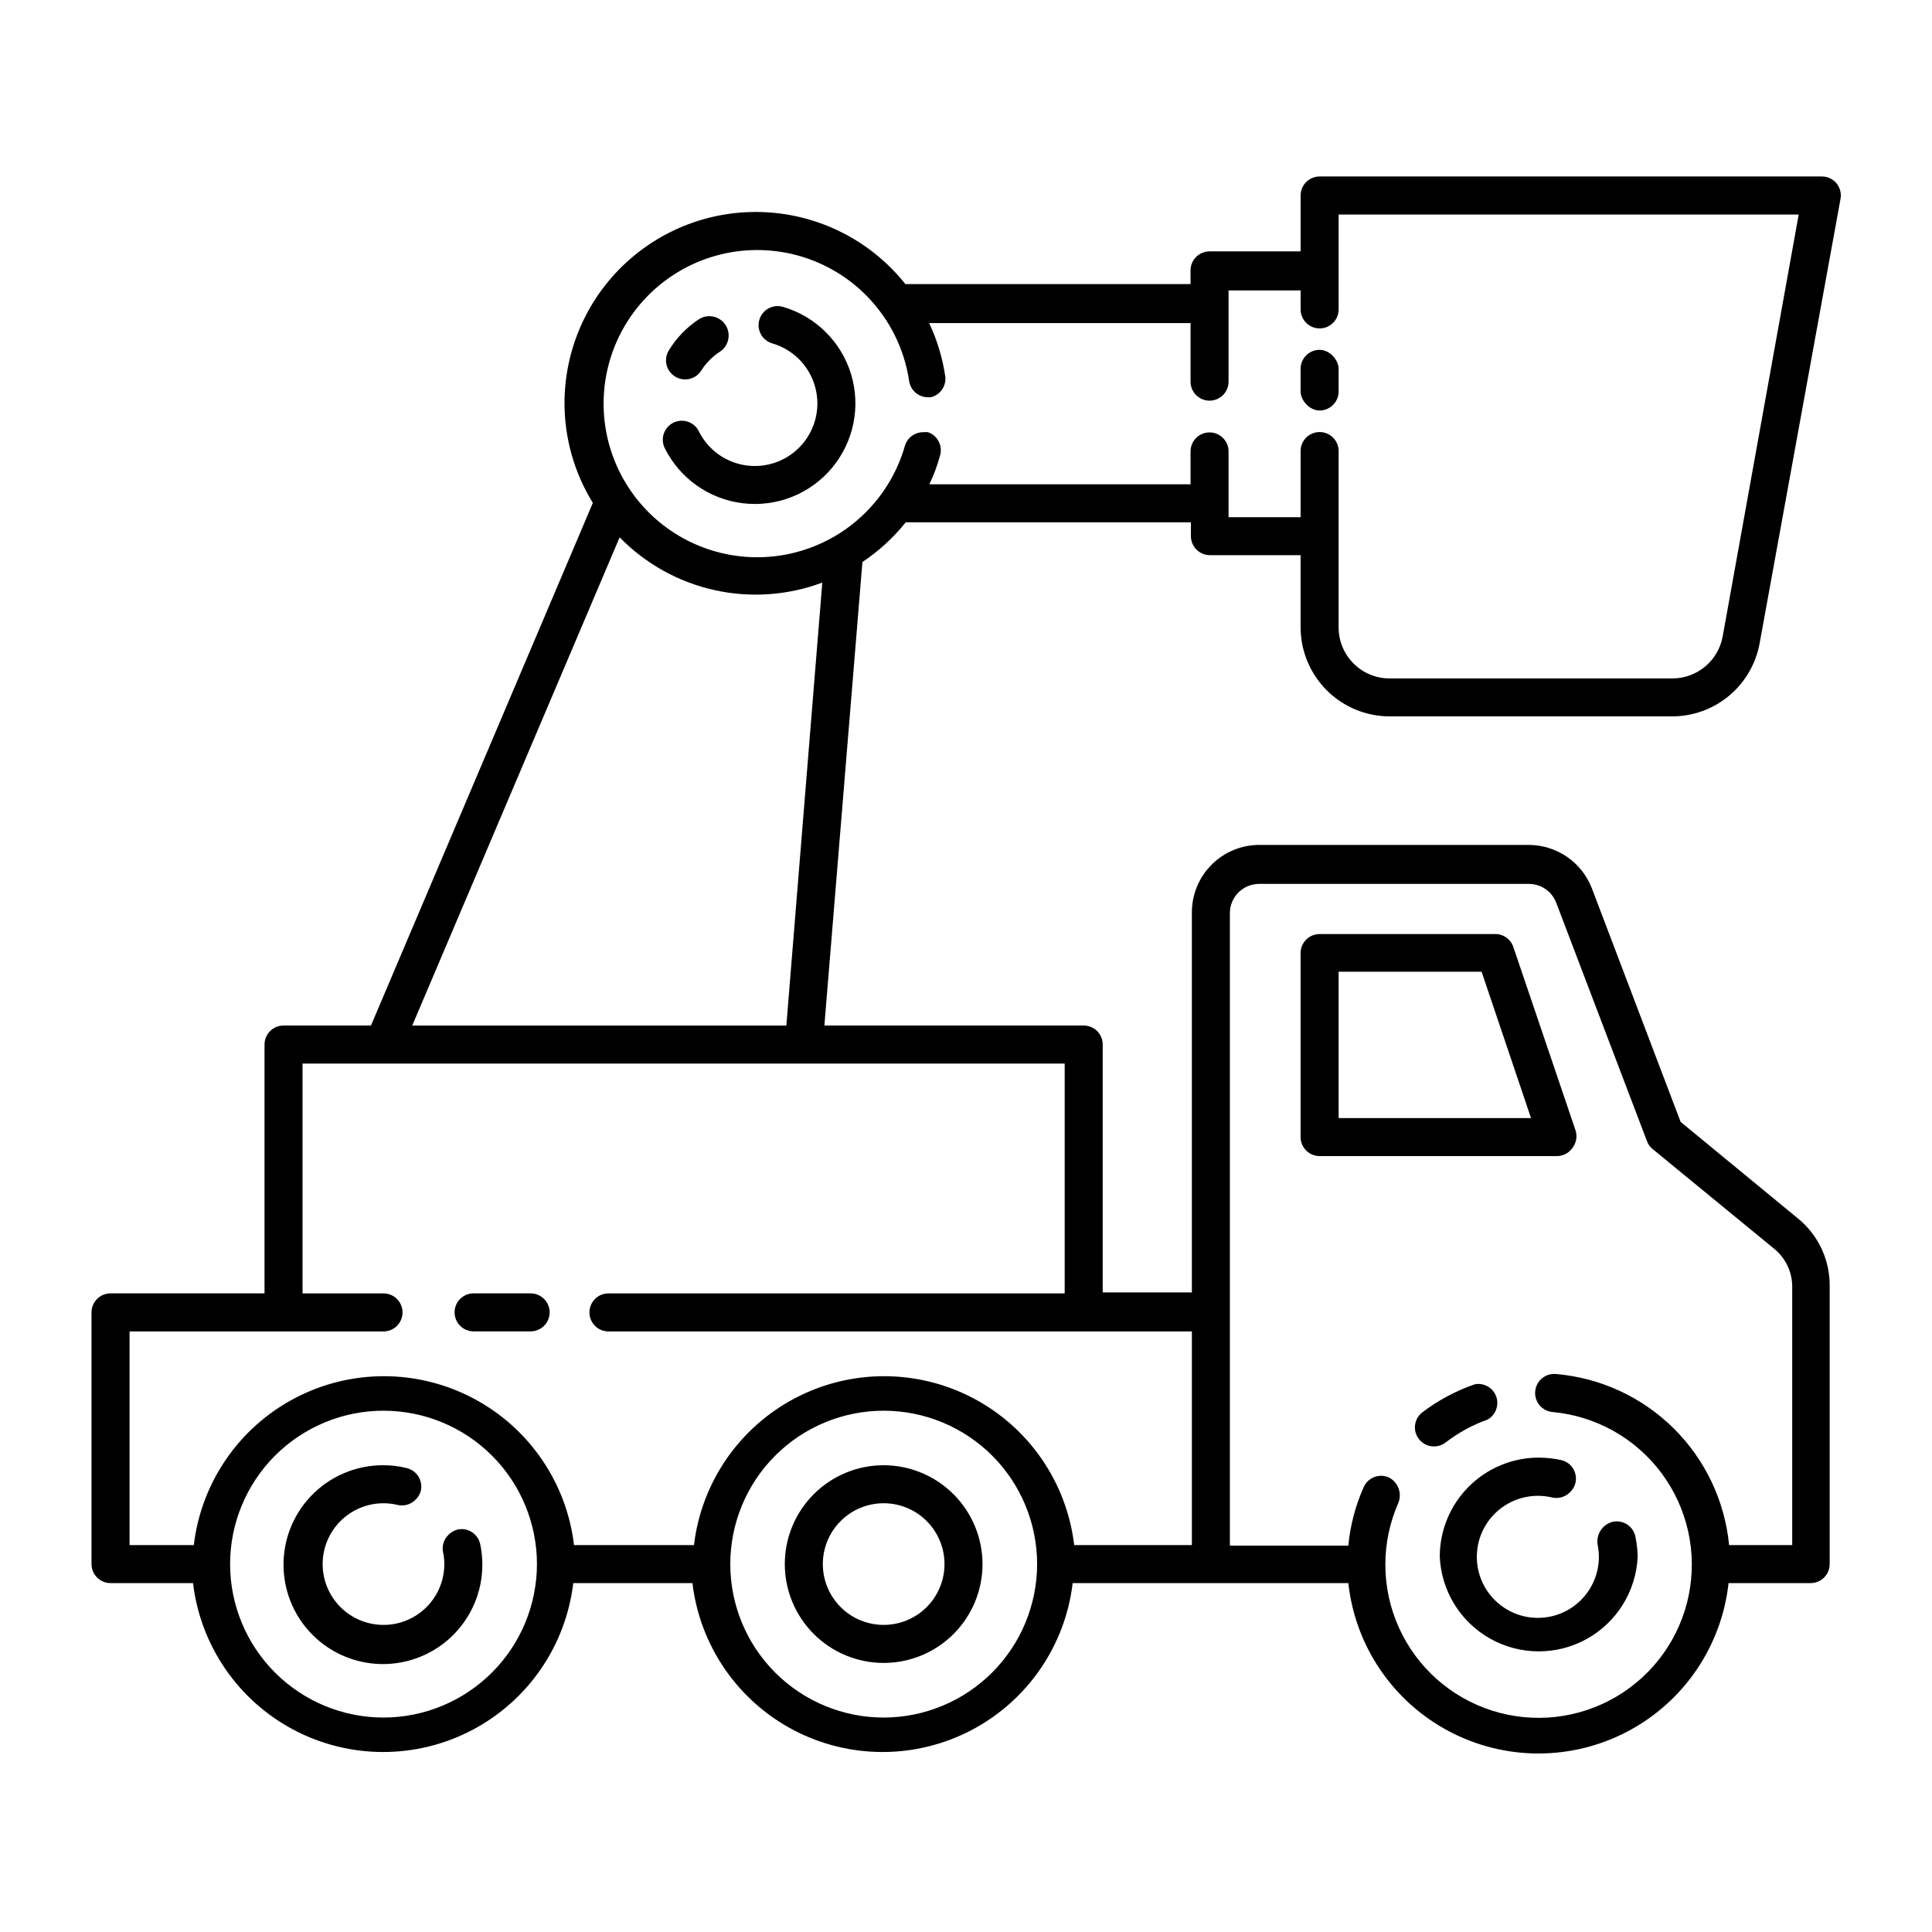 <?xml version="1.0" encoding="UTF-8"?>
<!-- Uploaded to: ICON Repo, www.svgrepo.com, Generator: ICON Repo Mixer Tools -->
<svg fill="#000000" width="800px" height="800px" version="1.1" viewBox="144 144 512 512" xmlns="http://www.w3.org/2000/svg">
 <g>
  <path d="m284.62 486.75h-15.113c-2.781 0-5.039 2.258-5.039 5.039 0 1.336 0.531 2.617 1.477 3.562 0.945 0.945 2.227 1.477 3.562 1.477h15.113c1.336 0 2.617-0.531 3.562-1.477 0.945-0.945 1.477-2.227 1.477-3.562 0-1.336-0.531-2.617-1.477-3.562-0.945-0.945-2.227-1.477-3.562-1.477z"/>
  <path d="m378.18 532.3c-6.949 0-13.613 2.758-18.523 7.672-4.914 4.914-7.676 11.574-7.676 18.523 0 6.949 2.762 13.613 7.676 18.527 4.91 4.91 11.574 7.672 18.523 7.672 6.949 0 13.613-2.762 18.523-7.672 4.914-4.914 7.676-11.578 7.676-18.527-0.016-6.941-2.777-13.598-7.688-18.508-4.91-4.91-11.566-7.676-18.512-7.688zm0 42.32v-0.004c-4.277 0-8.375-1.695-11.398-4.719-3.023-3.023-4.723-7.125-4.723-11.402 0-4.273 1.699-8.375 4.723-11.398 3.023-3.023 7.121-4.723 11.398-4.723s8.375 1.699 11.398 4.723c3.023 3.023 4.723 7.125 4.723 11.398 0 4.277-1.699 8.379-4.723 11.402-3.023 3.023-7.121 4.719-11.398 4.719z"/>
  <path d="m265.33 549.33c-0.918 0.219-1.758 0.688-2.422 1.359-1.25 1.172-1.82 2.898-1.508 4.586 0.238 1.059 0.359 2.141 0.352 3.223 0 4.277-1.699 8.379-4.723 11.402-3.023 3.023-7.125 4.719-11.398 4.719-4.277 0-8.379-1.695-11.402-4.719-3.023-3.023-4.723-7.125-4.723-11.402 0-4.273 1.699-8.375 4.723-11.398 3.023-3.023 7.125-4.723 11.402-4.723 1.273 0 2.539 0.152 3.777 0.453 1.668 0.379 3.41-0.113 4.633-1.309 0.703-0.637 1.207-1.457 1.465-2.367 0.316-1.305 0.102-2.68-0.598-3.824-0.699-1.145-1.828-1.965-3.133-2.273-2.008-0.504-4.074-0.758-6.144-0.754-7.312-0.043-14.312 2.957-19.324 8.277-5.016 5.32-7.594 12.484-7.117 19.777 0.473 7.297 3.957 14.066 9.617 18.695 5.66 4.625 12.988 6.691 20.234 5.703 7.242-0.984 13.75-4.938 17.969-10.91 4.215-5.973 5.758-13.43 4.262-20.586-0.266-1.309-1.043-2.461-2.156-3.195-1.117-0.738-2.477-1.004-3.785-0.734z"/>
  <path d="m538.2 520.21c2.16-1.191 3.141-3.769 2.316-6.098-0.828-2.324-3.215-3.711-5.644-3.273-5.019 1.727-9.73 4.242-13.953 7.457-2.195 1.699-2.602 4.856-0.906 7.055 0.949 1.234 2.418 1.961 3.977 1.965 1.109 0.008 2.188-0.344 3.074-1.008 3.367-2.609 7.125-4.668 11.137-6.098z"/>
  <path d="m525.55 556.53c0.398 9.098 5.484 17.336 13.434 21.773 7.949 4.434 17.633 4.434 25.582 0 7.949-4.438 13.031-12.676 13.434-21.773-0.027-1.691-0.215-3.379-0.555-5.039-0.203-1.398-0.984-2.648-2.152-3.441-1.172-0.797-2.621-1.062-3.996-0.738-2.617 0.711-4.301 3.258-3.93 5.945 0.219 1.078 0.34 2.176 0.352 3.273 0.016 4.293-1.68 8.414-4.707 11.457-3.023 3.043-7.137 4.758-11.43 4.766-4.293 0.012-8.41-1.688-11.453-4.719-3.039-3.031-4.75-7.144-4.754-11.438-0.004-4.289 1.699-8.406 4.731-11.445 3.035-3.035 7.152-4.742 11.441-4.742 1.293-0.004 2.578 0.148 3.832 0.453 1.676 0.367 3.422-0.148 4.633-1.359 0.699-0.637 1.207-1.457 1.461-2.367 0.707-2.672-0.863-5.41-3.527-6.148-2.031-0.465-4.109-0.699-6.195-0.703-6.953 0.012-13.617 2.781-18.527 7.703-4.914 4.922-7.672 11.59-7.672 18.543z"/>
  <path d="m560.82 448.06c0.949-1.312 1.211-2.996 0.703-4.535l-16.473-48.566c-0.723-2.144-2.781-3.543-5.039-3.426h-46.301c-2.781 0-5.039 2.254-5.039 5.039v48.766c0 1.336 0.531 2.621 1.477 3.562 0.945 0.945 2.227 1.477 3.562 1.477h63.027c1.66-0.051 3.184-0.918 4.082-2.316zm-62.07-7.758v-38.793h37.887l13.098 38.793z"/>
  <path d="m351.53 225.33c-1.289-0.391-2.68-0.246-3.863 0.398-1.184 0.641-2.059 1.734-2.434 3.027-0.777 2.672 0.754 5.469 3.426 6.246 5.383 1.562 9.609 5.738 11.238 11.102 1.633 5.359 0.441 11.184-3.164 15.477-3.602 4.289-9.129 6.473-14.691 5.797-5.566-0.676-10.41-4.117-12.879-9.148-0.309-0.633-0.754-1.184-1.312-1.613-1.832-1.477-4.441-1.488-6.289-0.031-1.844 1.461-2.434 4.004-1.418 6.129 3.988 8.066 11.773 13.578 20.711 14.652 8.934 1.078 17.809-2.43 23.594-9.32 5.785-6.894 7.703-16.238 5.102-24.855-2.606-8.613-9.383-15.328-18.02-17.859z"/>
  <path d="m322.96 243.82c2.367 1.438 5.449 0.695 6.902-1.66 1.293-2.027 3.012-3.746 5.039-5.039 2.324-1.613 2.898-4.805 1.285-7.129-1.613-2.324-4.805-2.898-7.129-1.285-3.137 2.098-5.781 4.848-7.758 8.062-0.738 1.148-0.98 2.547-0.668 3.879 0.316 1.328 1.156 2.473 2.328 3.172z"/>
  <path d="m512.25 333.85h74.918c5.539-0.012 10.895-1.969 15.133-5.535 4.234-3.566 7.082-8.508 8.043-13.961l21.41-117.64c0.277-1.465-0.109-2.977-1.059-4.129-0.98-1.18-2.445-1.848-3.981-1.816h-133c-2.781 0-5.039 2.258-5.039 5.039v14.812h-24.133c-2.781 0-5.035 2.254-5.035 5.039v3.629h-75.57l-0.004-0.004c-8.785-11.035-21.773-17.91-35.84-18.969-14.07-1.059-27.941 3.793-38.281 13.387-10.34 9.594-16.215 23.066-16.211 37.172 0.012 9.324 2.609 18.465 7.508 26.398l-58.797 138.5h-23.172c-2.785 0-5.039 2.254-5.039 5.035v65.949h-40.809c-2.785 0-5.039 2.258-5.039 5.039v66.703c0 1.336 0.531 2.617 1.477 3.562 0.945 0.945 2.227 1.477 3.562 1.477h21.863c1.969 16.59 11.977 31.148 26.762 38.93 14.785 7.777 32.453 7.777 47.238 0 14.789-7.781 24.797-22.34 26.762-38.93h31.59c1.969 16.59 11.977 31.148 26.762 38.93 14.785 7.777 32.453 7.777 47.238 0 14.785-7.781 24.797-22.34 26.762-38.93h73.055c1.828 16.695 11.812 31.398 26.652 39.258 14.84 7.863 32.613 7.863 47.453 0 14.84-7.859 24.824-22.562 26.656-39.258h21.766-0.004c1.336 0 2.617-0.531 3.562-1.477 0.945-0.945 1.477-2.227 1.477-3.562v-73.859c0.016-6.902-3.098-13.441-8.465-17.781l-31.035-25.543-23.527-61.918c-1.305-3.371-3.594-6.266-6.566-8.316-2.977-2.047-6.496-3.152-10.109-3.172h-71.488c-4.727 0.012-9.258 1.895-12.598 5.238-3.344 3.34-5.227 7.871-5.238 12.598v100.76h-23.629v-65.699c0-1.336-0.531-2.617-1.477-3.562-0.945-0.945-2.227-1.473-3.562-1.473h-68.719l10.078-122.83-0.004-0.004c4.352-2.894 8.227-6.445 11.488-10.527h75.57v3.68-0.004c0 1.336 0.531 2.617 1.477 3.562 0.945 0.945 2.227 1.477 3.562 1.477h24.031v19.145c0.016 6.25 2.504 12.238 6.922 16.656 4.418 4.422 10.406 6.91 16.656 6.922zm-42.32 157.95v-105.8c0-4.285 3.477-7.758 7.762-7.758h71.488c3.231 0.004 6.121 2.012 7.254 5.039l24.031 63.129 0.004-0.004c0.289 0.836 0.812 1.57 1.508 2.117l32.242 26.449h0.004c3.016 2.473 4.754 6.176 4.734 10.078v68.414h-16.727c-1.137-11.73-6.352-22.695-14.738-30.98-8.387-8.285-19.41-13.367-31.156-14.359-2.785-0.25-5.242 1.801-5.492 4.582-0.25 2.785 1.801 5.242 4.582 5.492 11.492 1.047 21.992 6.934 28.883 16.188 6.891 9.254 9.523 21 7.234 32.309-2.289 11.309-9.281 21.109-19.227 26.953-9.949 5.848-21.914 7.184-32.906 3.68-10.992-3.5-19.973-11.516-24.707-22.039-4.731-10.523-4.762-22.559-0.086-33.109 0.969-2.547-0.141-5.41-2.566-6.648-1.223-0.543-2.613-0.574-3.859-0.094-1.246 0.48-2.25 1.441-2.793 2.664-2.199 4.914-3.578 10.156-4.078 15.516h-31.391zm-161.72-205.4c6.828 6.988 15.539 11.844 25.074 13.973 9.535 2.129 19.484 1.441 28.633-1.984l-9.523 117.39-99.148 0.004zm-62.57 312.77c-10.785 0-21.125-4.285-28.75-11.91s-11.91-17.965-11.91-28.75c0-10.781 4.285-21.125 11.91-28.75 7.625-7.621 17.965-11.906 28.75-11.906 10.781 0 21.121 4.285 28.746 11.906 7.625 7.625 11.91 17.969 11.91 28.75-0.016 10.781-4.301 21.113-11.922 28.734-7.625 7.621-17.957 11.91-28.734 11.926zm132.55 0c-10.781 0-21.125-4.285-28.75-11.91s-11.906-17.965-11.906-28.75c0-10.781 4.281-21.125 11.906-28.75 7.625-7.621 17.969-11.906 28.75-11.906s21.125 4.285 28.75 11.906c7.625 7.625 11.906 17.969 11.906 28.75-0.012 10.781-4.301 21.113-11.922 28.734-7.621 7.621-17.957 11.91-28.734 11.926zm47.961-173.31v60.906h-120.91c-2.781 0-5.035 2.258-5.035 5.039 0 1.336 0.531 2.617 1.473 3.562 0.945 0.945 2.227 1.477 3.562 1.477h154.62v56.625h-31.188c-1.965-16.59-11.973-31.148-26.762-38.926-14.785-7.777-32.453-7.777-47.238 0-14.785 7.777-24.793 22.336-26.762 38.926h-31.789c-1.965-16.59-11.977-31.148-26.762-38.926-14.785-7.777-32.453-7.777-47.238 0-14.785 7.777-24.797 22.336-26.762 38.926h-17.027v-56.625h67.309c1.336 0 2.617-0.531 3.562-1.477 0.941-0.945 1.473-2.227 1.473-3.562 0-1.336-0.531-2.617-1.473-3.562-0.945-0.945-2.227-1.477-3.562-1.477h-21.465v-60.91h201.98zm43.43-144.79v-17.438c0-1.336-0.531-2.617-1.477-3.562-0.945-0.945-2.227-1.477-3.562-1.477-2.781 0-5.035 2.258-5.035 5.039v8.715h-69.227c1.172-2.426 2.117-4.957 2.824-7.555 0.801-2.598-0.605-5.363-3.176-6.25-0.352-0.051-0.707-0.051-1.059 0-2.285-0.102-4.352 1.344-5.035 3.527-3.691 13.012-13.598 23.344-26.445 27.57-12.848 4.227-26.957 1.797-37.648-6.484s-16.574-21.332-15.695-34.828c0.879-13.496 8.402-25.676 20.078-32.5 11.676-6.824 25.98-7.406 38.172-1.551 12.188 5.856 20.676 17.383 22.645 30.766 0.375 2.336 2.324 4.094 4.688 4.231 0.352 0.027 0.703 0.027 1.059 0 2.461-0.594 4.102-2.922 3.828-5.441-0.715-4.922-2.156-9.711-4.285-14.207h69.277v15.52c0 1.336 0.527 2.617 1.473 3.562 0.945 0.941 2.227 1.473 3.562 1.473 1.336 0 2.617-0.531 3.562-1.473 0.945-0.945 1.477-2.227 1.477-3.562v-24.184h19.094v5.039c0 1.336 0.531 2.617 1.477 3.562 0.945 0.941 2.227 1.473 3.562 1.473 1.336 0 2.617-0.531 3.562-1.473 0.945-0.945 1.477-2.227 1.477-3.562v-25.141h121.92l-20.152 111.85v-0.004c-1.188 6.414-6.777 11.074-13.301 11.086h-74.969c-7.457 0-13.5-6.047-13.5-13.504v-46.754c0-1.336-0.531-2.617-1.477-3.562-0.945-0.945-2.227-1.477-3.562-1.477-2.781 0-5.039 2.258-5.039 5.039v17.531z"/>
  <path d="m493.71 236.71c2.781 0 5.039 2.781 5.039 5.039v5.996c0 2.781-2.254 5.039-5.039 5.039-2.781 0-5.039-2.781-5.039-5.039v-5.996c0-2.781 2.254-5.039 5.039-5.039z"/>
 </g>
</svg>